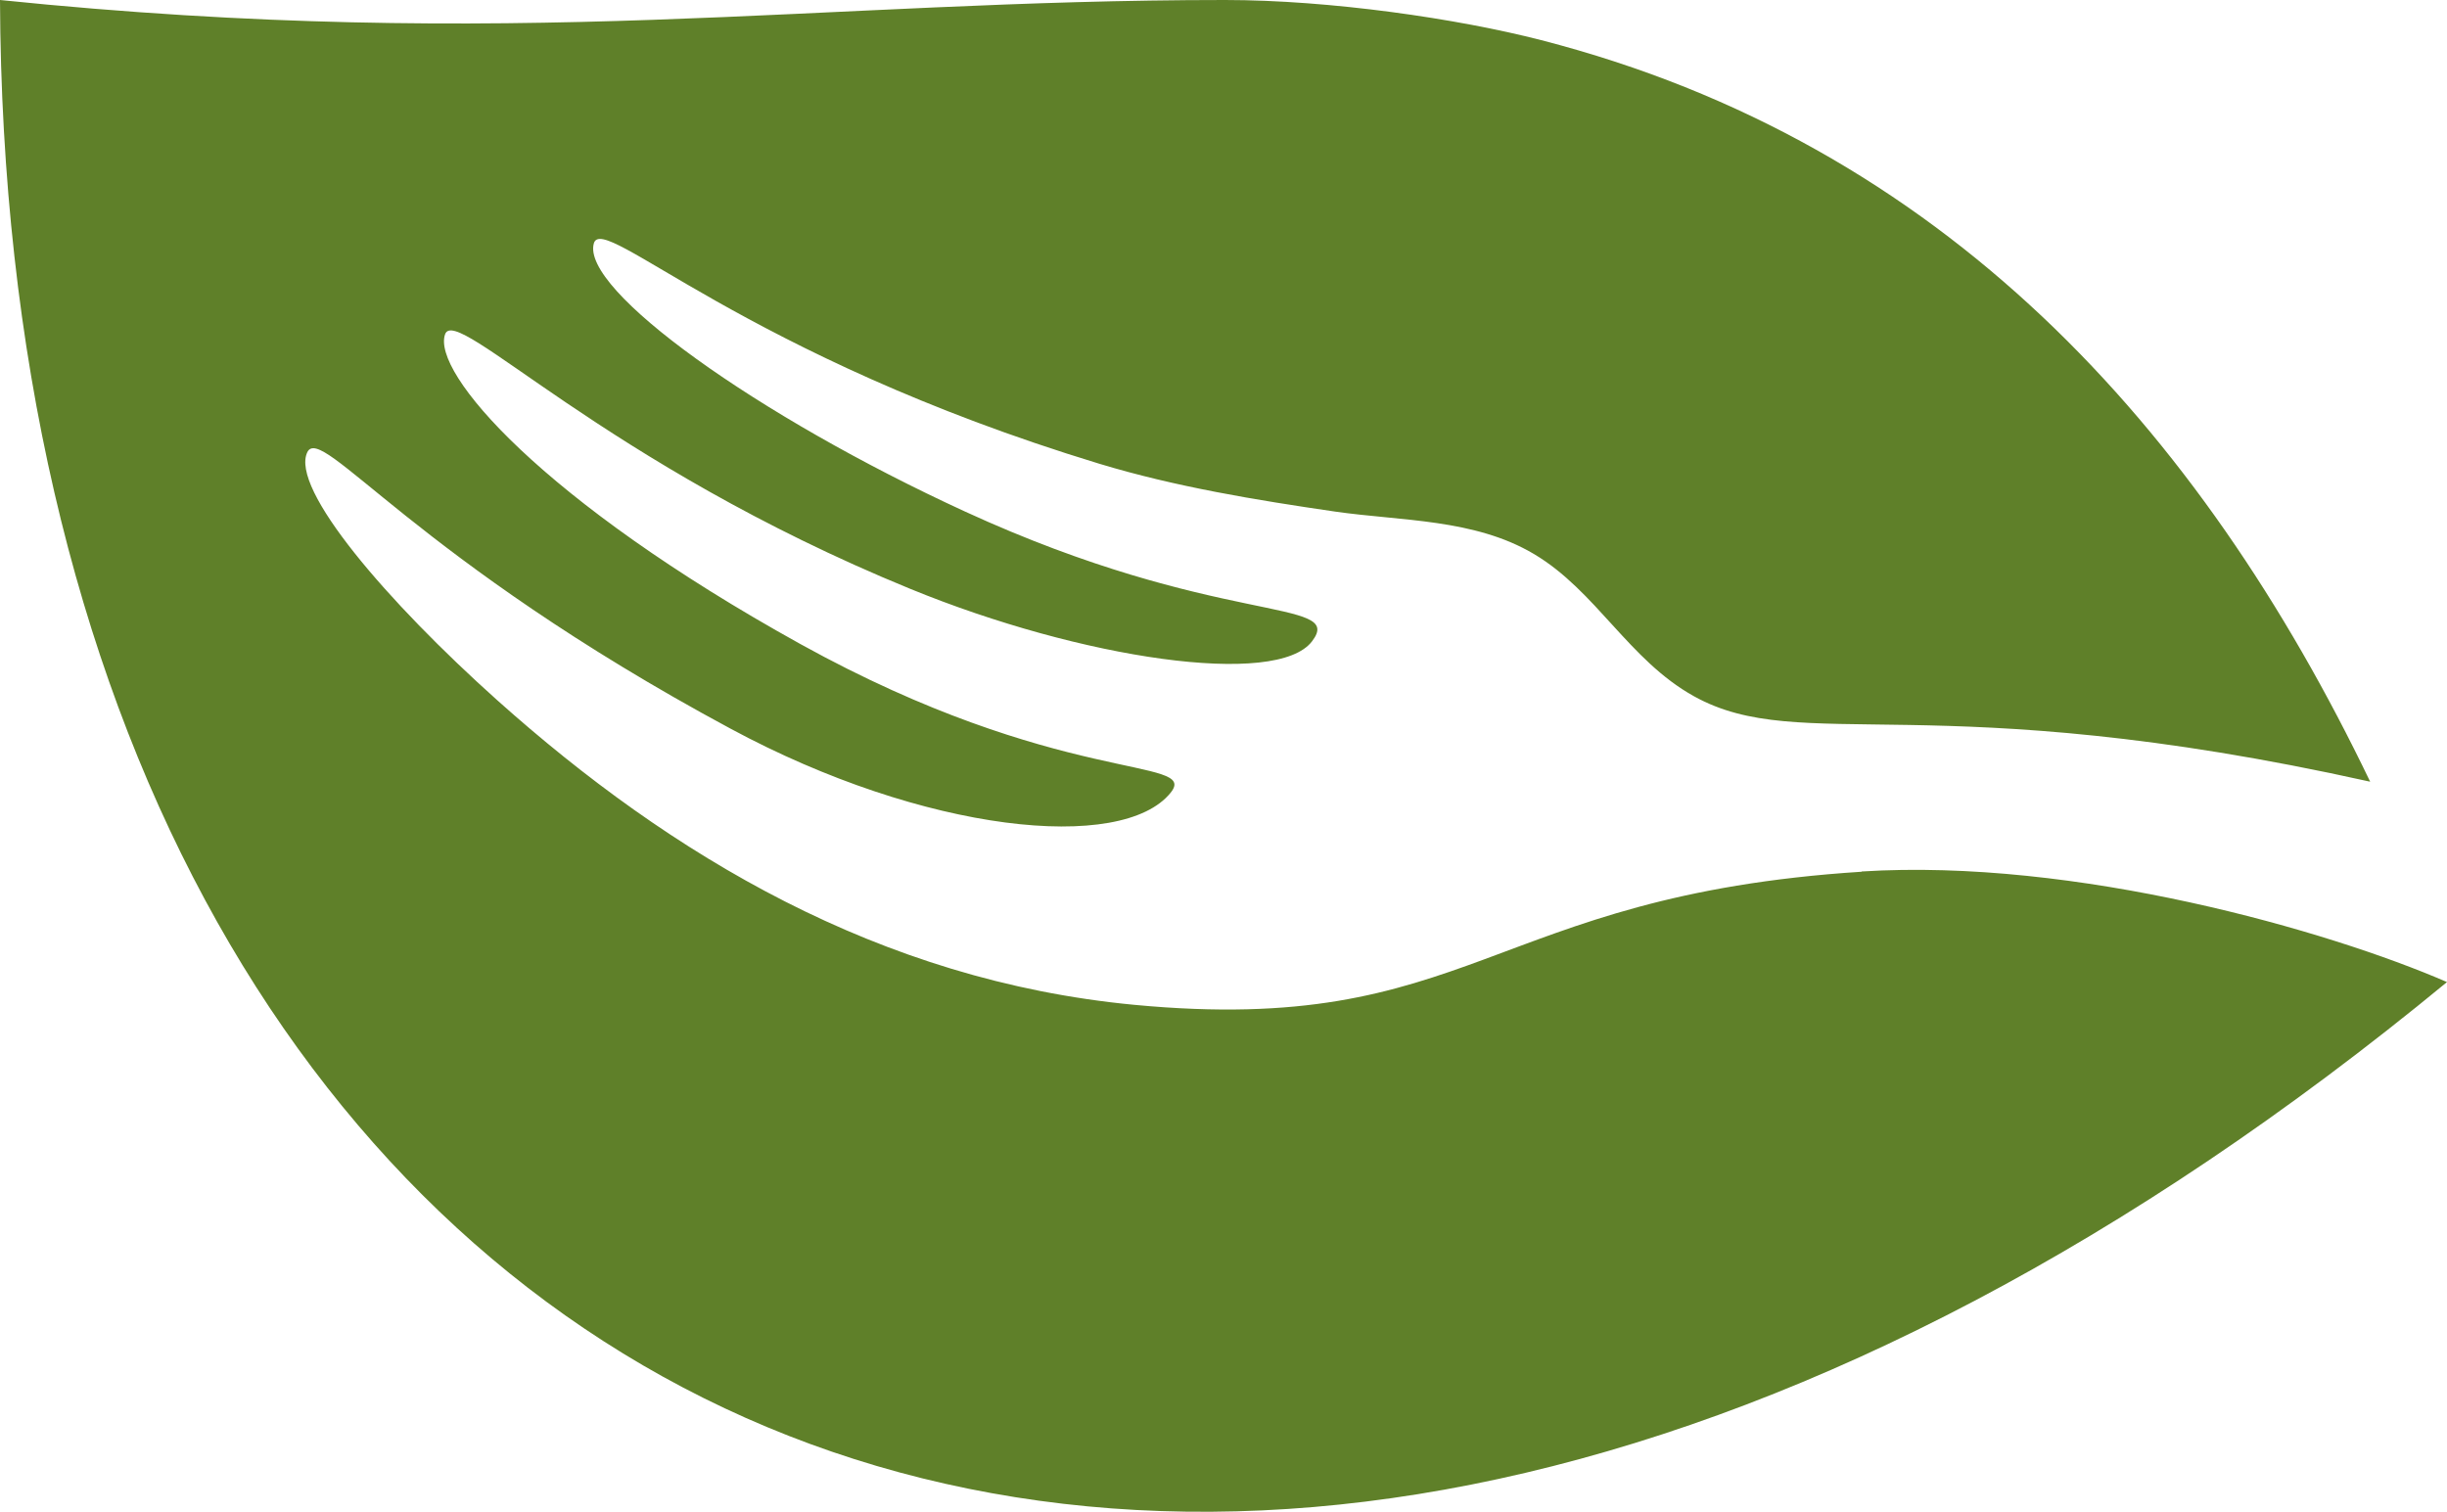 <?xml version="1.0" encoding="UTF-8"?>
<svg xmlns="http://www.w3.org/2000/svg" version="1.1" viewBox="0 0 1000 618">
  <defs>
    <style>
      .cls-1 {
        fill: #5f8029;
      }
    </style>
  </defs>
  <!-- Generator: Adobe Illustrator 28.7.1, SVG Export Plug-In . SVG Version: 1.2.0 Build 142)  -->
  <g>
    <g id="Livello_1">
      <g id="Livello_1-2" data-name="Livello_1">
        <path class="cls-1" d="M760.8,356.3c-152.8,9.8-159.2,67.5-297.3,54.4-104.1-9.9-189.4-61.1-260.3-124.5-44.8-40.1-84.8-86.5-77.6-101.4,5.8-11.8,43.6,43.4,172.9,113,79.4,42.8,160.1,50.8,179.9,26.2,11.9-14.8-45.6-2.3-151.2-60.7-106-58.7-150.9-111.2-145.3-126.7,4.5-12.4,64.5,52.6,189.9,104,70.2,28.8,150,40.5,164.4,21.5,13.7-18-38.4-5.5-141.8-53-84.9-39-157.3-90.8-151.7-109.7,3.8-12.6,60.9,45.8,206.4,90.1,31.3,9.5,64.3,14.9,96.5,19.6,27.1,3.9,56.9,2.9,81.2,17.3,25.5,15.1,38.8,43.4,65.5,58.2,44,24.4,97.7-4.8,276.3,34.9C899,174.6,793.9,58.6,629.8,16.4,595.7,7.6,543.5,0,500.6,0,334.2,0,210.4,21.6,0,0c2.4,579.1,476.9,832.5,1000,401.4-48.6-21.1-151.8-50.7-239.2-45.2h0Z"/>
      </g>
    </g>
  </g>
</svg>